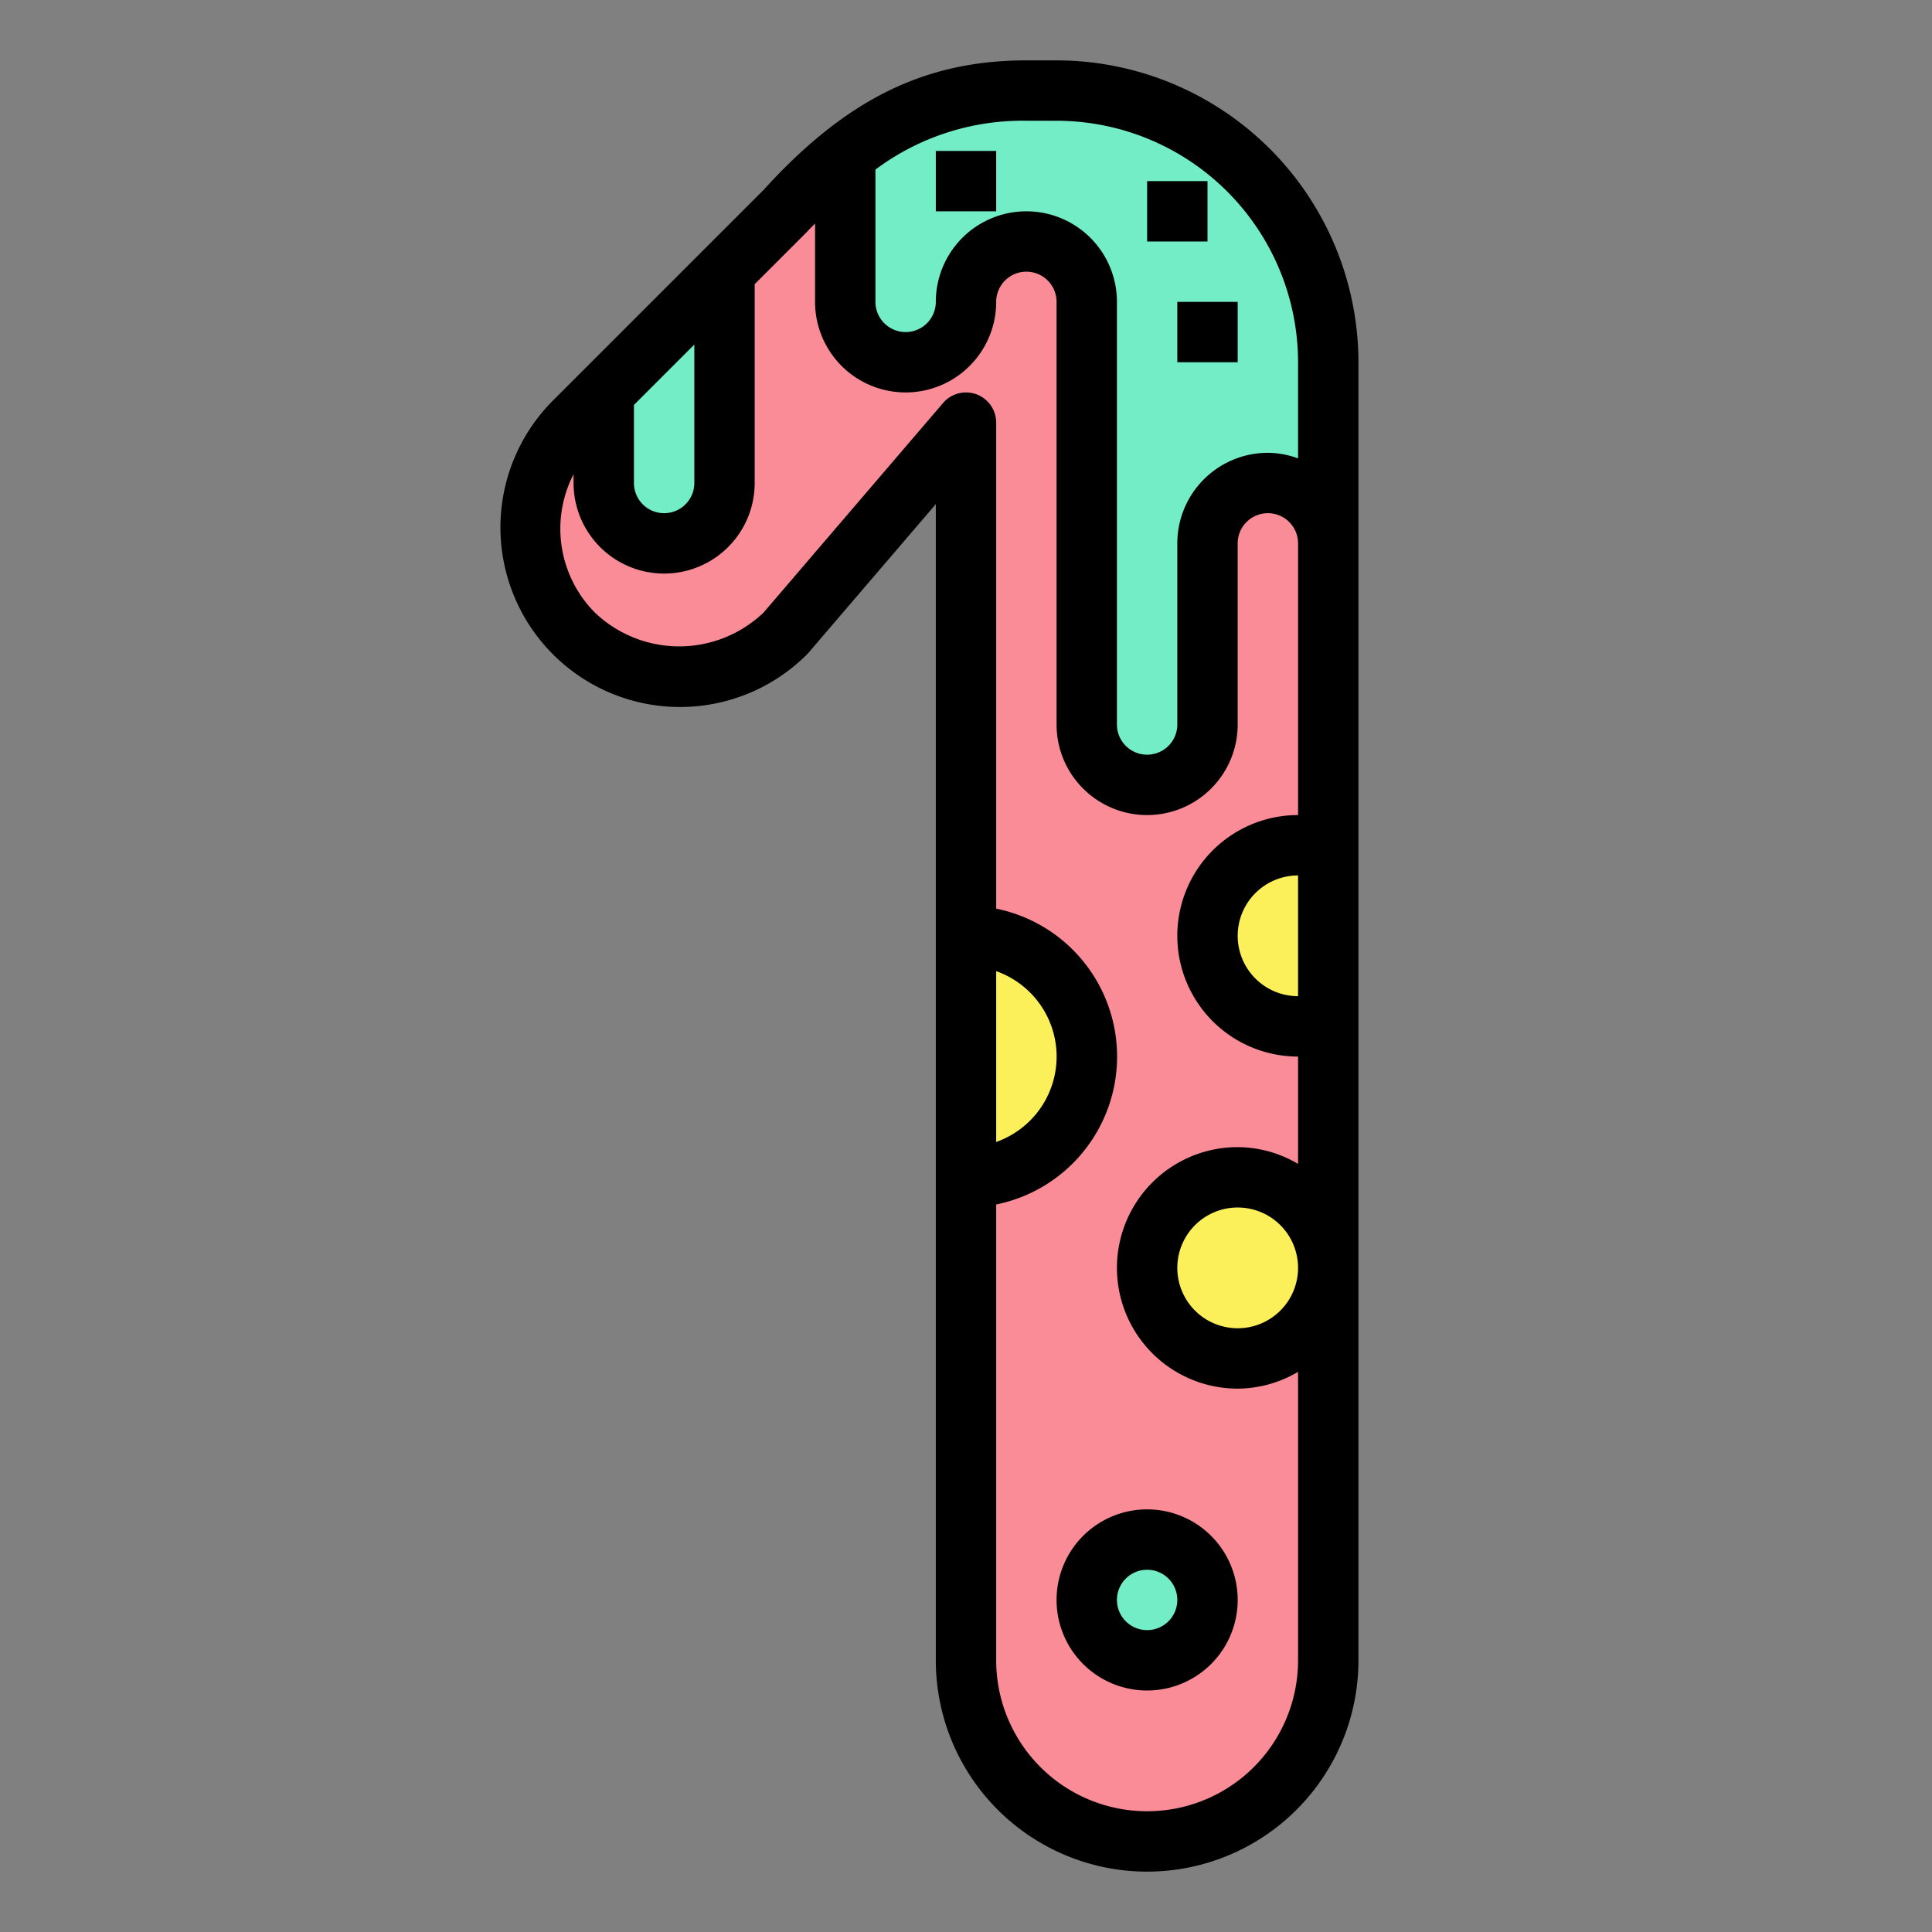 <svg height="512" viewBox="0 0 64 64" width="512" xmlns="http://www.w3.org/2000/svg"><rect x="0" y="0" width="64" height="64" fill="#808080" stroke="none"/><g id="Filled_outline" data-name="Filled outline"><path d="m35 3h-1c-3.381 0-5.726 1.5-8 4l-7 7a4.95 4.95 0 0 0 0 7 4.95 4.95 0 0 0 7 0l6-7v41a6 6 0 0 0 6 6 6 6 0 0 0 6-6v-43a9 9 0 0 0 -9-9z" fill="#f98c96"/><path d="m35 3h-1a9.259 9.259 0 0 0 -6 2.118v4.882a2 2 0 0 0 4 0 2 2 0 0 1 4 0v14a2 2 0 0 0 4 0v-6a2 2 0 0 1 4 0v-6a9 9 0 0 0 -9-9z" fill="#72edc5"/><path d="m20 13v3a2 2 0 0 0 4 0v-7z" fill="#72edc5"/><circle cx="41" cy="42" fill="#fcf05a" r="3"/><circle cx="38" cy="53" fill="#72edc5" r="2"/><path d="m36 35a4 4 0 0 0 -4-4v8a4 4 0 0 0 4-4z" fill="#fcf05a"/><path d="m44 28.184a2.962 2.962 0 0 0 -1-.184 3 3 0 0 0 0 6 2.962 2.962 0 0 0 1-.184z" fill="#fcf05a"/><path d="m35 2h-1c-3.368 0-5.982 1.294-8.707 4.293l-7 7a5.948 5.948 0 1 0 8.466 8.358l4.241-4.951v38.3a7 7 0 0 0 14 0v-43a10.011 10.011 0 0 0 -10-10zm-14 11.414 2-2v4.586a1 1 0 0 1 -2 0zm22 19.586a2 2 0 0 1 0-4zm0-6a4 4 0 1 0 0 8v3.556a3.959 3.959 0 0 0 -2-.556 4 4 0 0 0 0 8 3.959 3.959 0 0 0 2-.556v9.556a5 5 0 0 1 -10 0v-15.1a5 5 0 0 0 0-9.8v-16.1a1 1 0 0 0 -1.759-.651l-5.948 6.944a4.045 4.045 0 0 1 -5.586 0 3.941 3.941 0 0 1 -.707-4.583v.29a3 3 0 0 0 6 0v-6.587l1.74-1.74c.088-.1.173-.176.26-.269v2.596a3 3 0 0 0 6 0 1 1 0 0 1 2 0v14a3 3 0 0 0 6 0v-6a1 1 0 0 1 2 0zm0 15a2 2 0 1 1 -2-2 2 2 0 0 1 2 2zm-10-4.171v-5.658a3 3 0 0 1 0 5.658zm10-22.645a2.966 2.966 0 0 0 -1-.184 3 3 0 0 0 -3 3v6a1 1 0 0 1 -2 0v-14a3 3 0 0 0 -6 0 1 1 0 0 1 -2 0v-4.382a8.127 8.127 0 0 1 5-1.618h1a8.009 8.009 0 0 1 8 8z"/><path d="m39 10h2v2h-2z"/><path d="m38 6h2v2h-2z"/><path d="m31 5h2v2h-2z"/><path d="m35 53a3 3 0 1 0 3-3 3 3 0 0 0 -3 3zm3-1a1 1 0 1 1 -1 1 1 1 0 0 1 1-1z"/></g></svg>